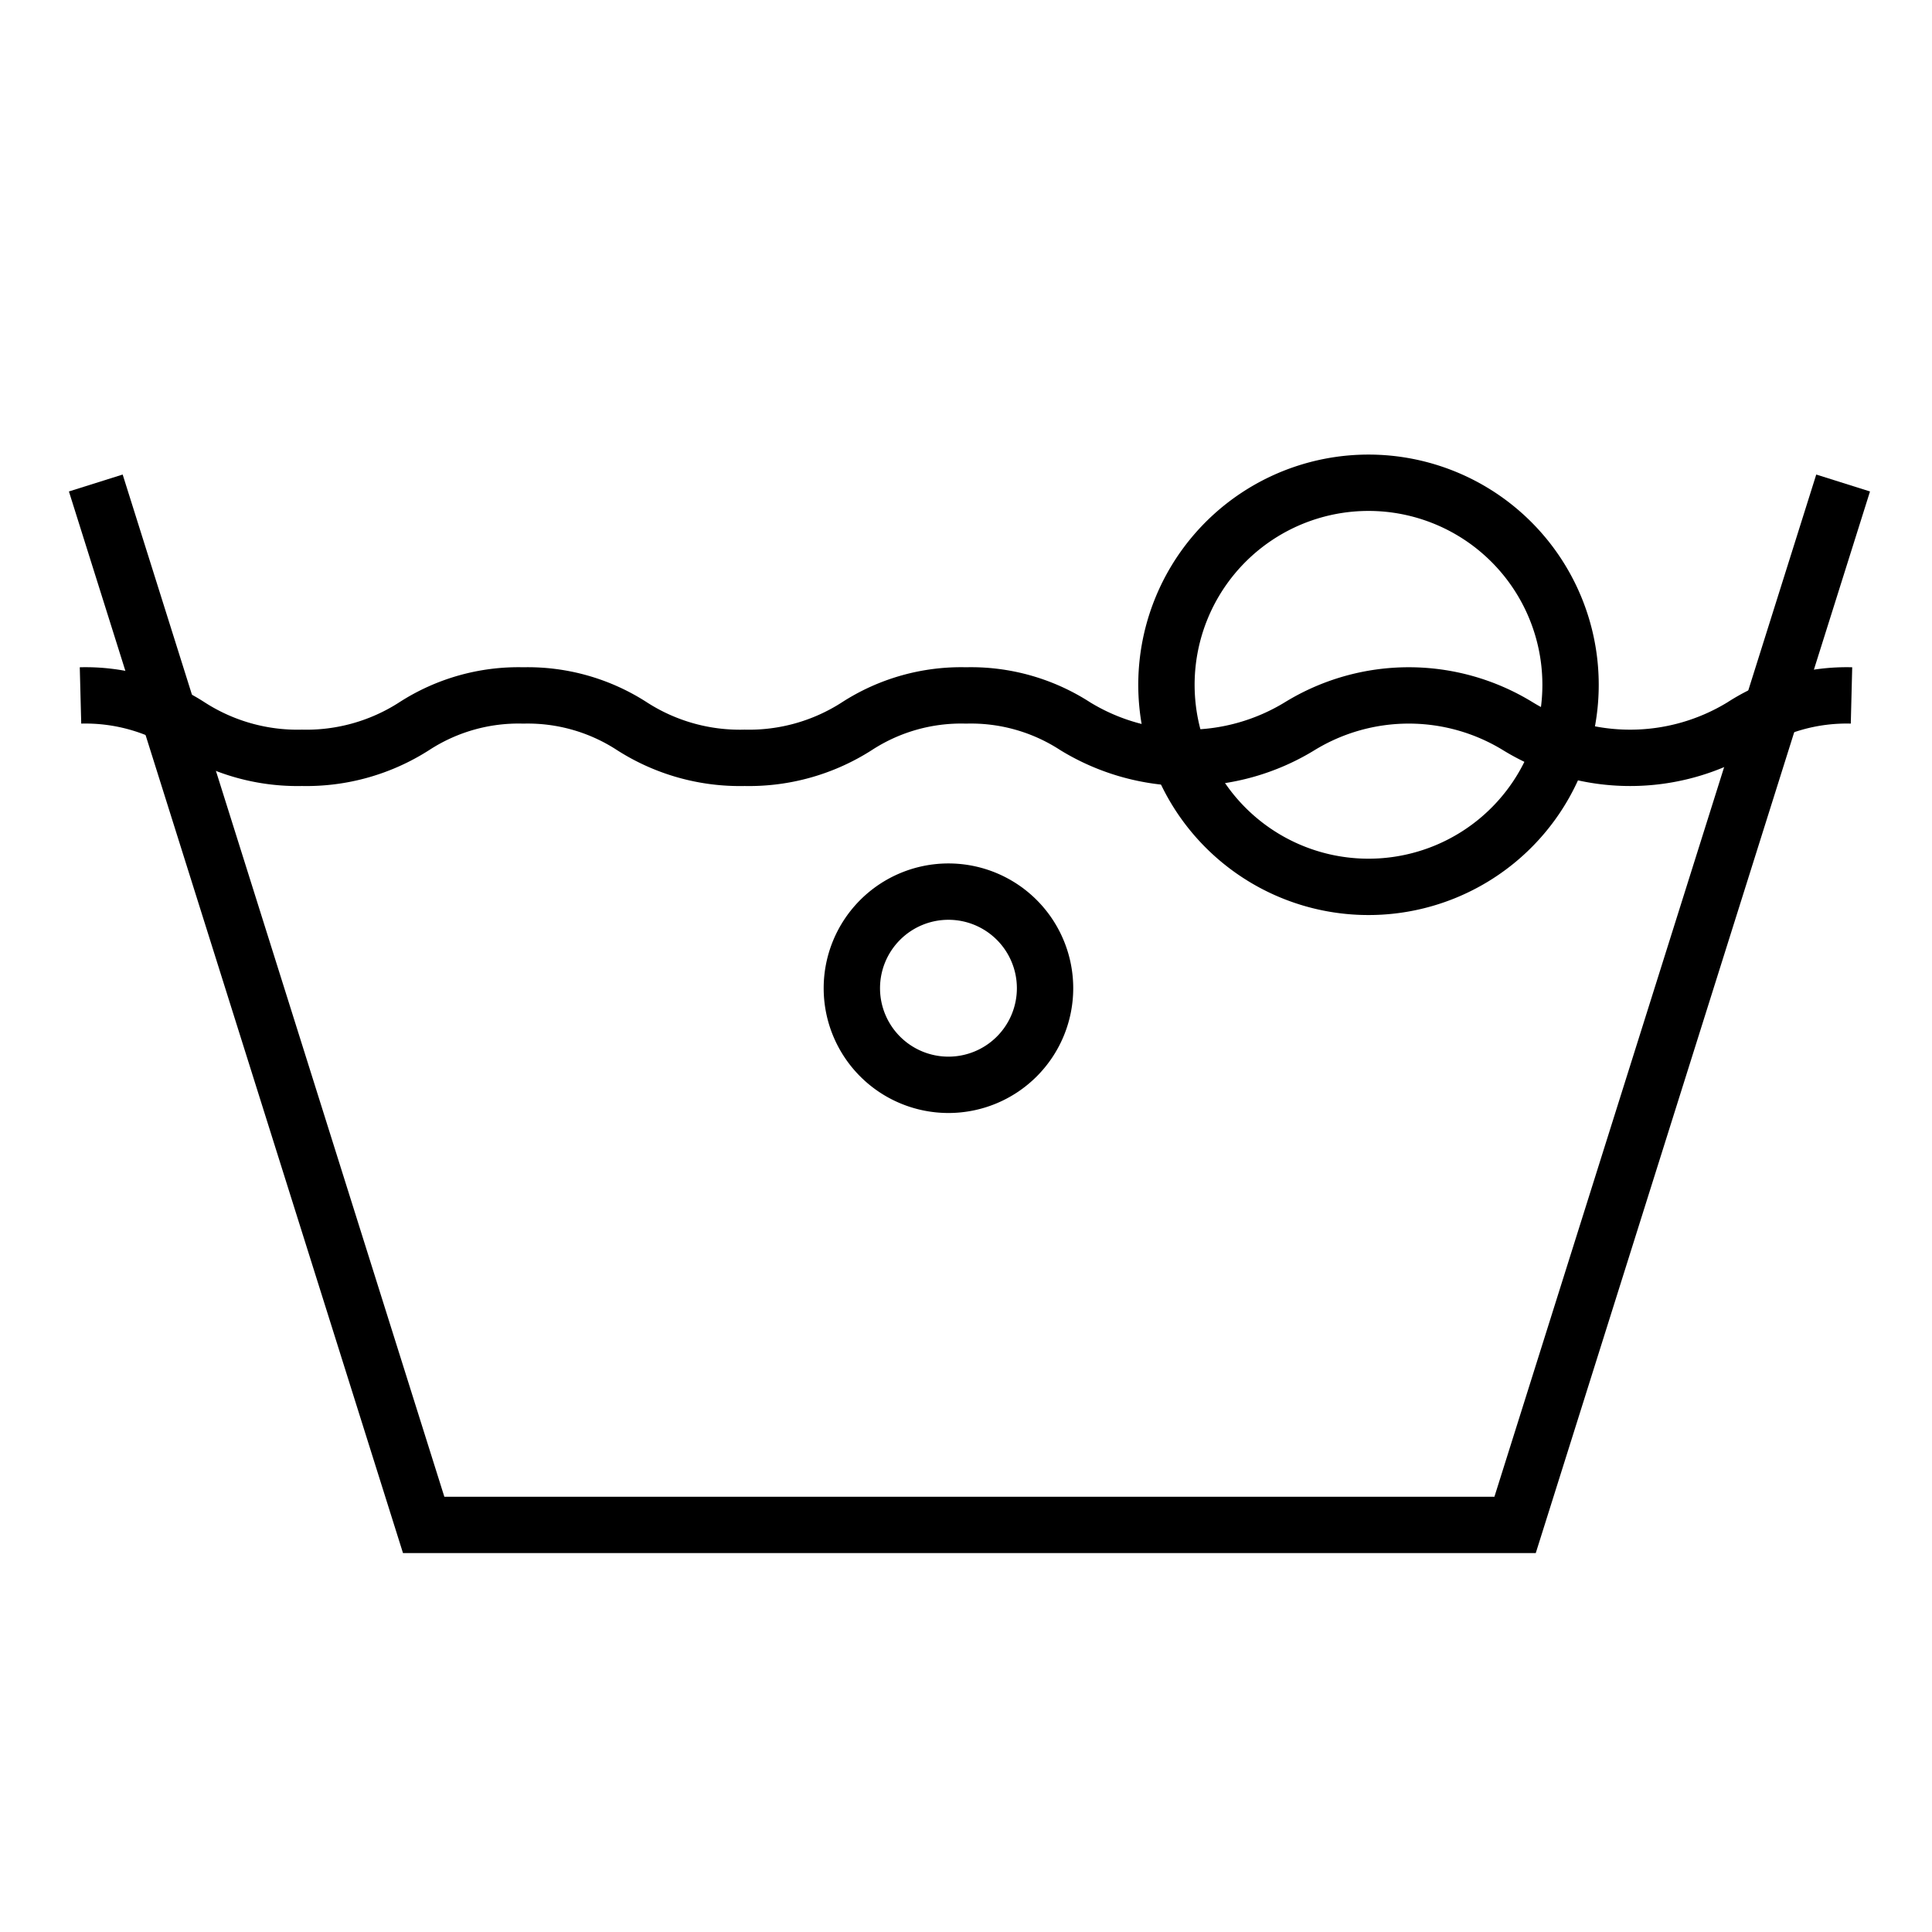 <svg id="icon_manutenzione" xmlns="http://www.w3.org/2000/svg" width="24" height="24" viewBox="0 0 24 24">
  <rect id="Rettangolo_14608" data-name="Rettangolo 14608" width="24" height="24" fill="none"/>
  <g id="Raggruppa_135" data-name="Raggruppa 135" transform="translate(-1.865 4.461)">
    <path id="Tracciato_24" data-name="Tracciato 24" d="M23.875.157,19.8,13.1H6.242L2.169.157" transform="translate(0.886 1.382)" fill="none" stroke="#000" stroke-width="0.7"/>
    <path id="Tracciato_25" data-name="Tracciato 25" d="M22,27.4a2.381,2.381,0,0,0-1.355.382,2.671,2.671,0,0,1-2.79,0,2.591,2.591,0,0,0-2.709,0,2.671,2.671,0,0,1-2.79,0A2.38,2.38,0,0,0,11,27.4a2.38,2.38,0,0,0-1.355.382,2.478,2.478,0,0,1-1.395.393,2.478,2.478,0,0,1-1.4-.393A2.38,2.38,0,0,0,5.5,27.4a2.38,2.38,0,0,0-1.354.382,2.477,2.477,0,0,1-1.395.393,2.477,2.477,0,0,1-1.395-.393A2.38,2.38,0,0,0,0,27.4" transform="translate(2.865 -23.222)" fill="none" stroke="#000" stroke-width="0.7"/>
    <path id="Tracciato_26" data-name="Tracciato 26" d="M108.234,47.772a1.2,1.2,0,1,1-1.2-1.2A1.2,1.2,0,0,1,108.234,47.772Z" transform="translate(-93.387 -39.957)" fill="none" stroke="#000" stroke-width="0.7"/>
    <path id="Tracciato_27" data-name="Tracciato 27" d="M152.506,14.413A2.51,2.51,0,1,1,150,11.9,2.51,2.51,0,0,1,152.506,14.413Z" transform="translate(-131.131 -10.364)" fill="none" stroke="#000" stroke-width="0.7"/>
  </g>
</svg>
